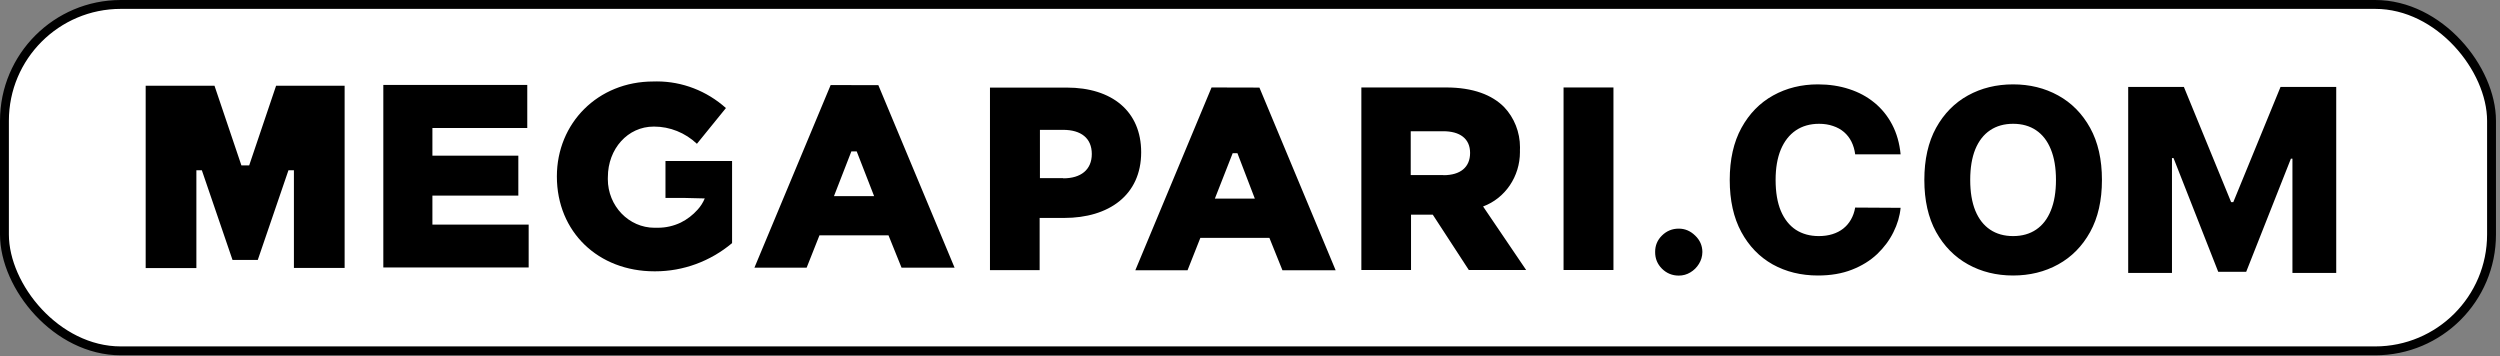 <svg width="393" height="56" viewBox="0 0 393 56" fill="none" xmlns="http://www.w3.org/2000/svg">
<rect x="0" y="0" width="393" height="56" fill="#808080" stroke="none"/>
<rect x="0.698" y="0.698" width="390.971" height="54.457" rx="18.292" fill="white"/>
<rect x="0.698" y="0.698" width="390.971" height="54.457" rx="18.292" stroke="black" stroke-width="1.396"/>
<path d="M167.691 13.768H155.624V42.46H163.431V34.26H167.289C174.294 34.26 179.392 30.691 179.392 23.933C179.392 17.498 174.814 13.768 167.691 13.768ZM167.125 28.005H163.477V20.412H167.125C169.944 20.412 171.631 21.722 171.631 24.208C171.631 26.695 169.898 28.033 167.162 28.033L167.125 28.005ZM83.106 35.304H67.974V30.748H81.482V24.474H67.974V20.118H82.887V13.351H60.258V42.043L83.106 42.042V35.304ZM39.171 26.002H37.949L33.717 13.474H22.9V42.137H30.871V26.762H31.729L36.553 40.866H40.521L45.346 26.762H46.203V42.119L54.175 42.118V13.474H43.403L39.171 26.002ZM190.456 13.749L178.471 42.489H186.68L188.696 37.392H199.549L201.601 42.489H209.965L197.981 13.768L190.456 13.749ZM190.976 31.223L193.776 24.085H194.524L197.26 31.223H190.976ZM104.613 31.118H107.686L110.787 31.194C110.517 31.846 110.136 32.445 109.666 32.959C108.914 33.805 108.011 34.495 107.011 34.991L107.011 34.99C105.891 35.523 104.67 35.801 103.438 35.801C103.359 35.801 103.277 35.8 103.199 35.798C103.102 35.801 103 35.804 102.901 35.804C98.842 35.804 95.55 32.378 95.55 28.154C95.55 28.054 95.552 27.952 95.556 27.853C95.556 23.383 98.693 19.9 102.752 19.9C102.773 19.899 102.797 19.899 102.818 19.899C105.308 19.899 107.711 20.864 109.556 22.604L114.116 16.985C111.101 14.288 107.248 12.8 103.269 12.8C103.08 12.8 102.885 12.804 102.698 12.81C93.97 12.81 87.54 19.368 87.54 27.73C87.54 36.5 94.088 42.651 102.862 42.651C102.908 42.651 102.958 42.651 103.005 42.651C107.398 42.651 111.662 41.085 115.082 38.218V25.31L104.613 25.309V31.118ZM130.579 13.37L118.594 42.08H126.803L128.819 36.993L139.672 36.993L141.724 42.081L150.061 42.08L138.076 13.388L130.579 13.37ZM131.099 30.833L133.835 23.8L134.674 23.8L137.411 30.834L131.099 30.833ZM245.791 13.749V42.441H253.635V13.749H245.791ZM238.933 23.62C238.94 23.467 238.944 23.309 238.944 23.154C238.944 20.785 238.044 18.508 236.442 16.825C234.554 14.926 231.581 13.749 227.322 13.749L214.006 13.749V42.441H221.813V33.747H225.233L230.897 42.441H239.909L233.141 32.456C236.614 31.171 238.936 27.746 238.936 23.909C238.936 23.82 238.934 23.727 238.932 23.639L238.933 23.62ZM226.911 27.521H221.767V20.63H226.875C229.483 20.63 231.098 21.778 231.098 24.038C231.098 26.297 229.566 27.54 226.911 27.54V27.521Z" fill="black"/>
<path d="M263.902 43.324C262.874 43.324 261.994 42.962 261.26 42.239C260.537 41.515 260.18 40.639 260.189 39.611C260.18 38.602 260.537 37.74 261.26 37.026C261.994 36.303 262.874 35.941 263.902 35.941C264.873 35.941 265.73 36.303 266.473 37.026C267.225 37.74 267.606 38.602 267.615 39.611C267.606 40.296 267.425 40.92 267.073 41.482C266.73 42.043 266.278 42.491 265.716 42.824C265.164 43.157 264.559 43.324 263.902 43.324ZM298.776 24.259H291.635C291.54 23.526 291.345 22.864 291.05 22.274C290.755 21.684 290.364 21.179 289.879 20.76C289.393 20.341 288.817 20.023 288.151 19.804C287.494 19.575 286.766 19.461 285.966 19.461C284.547 19.461 283.324 19.808 282.296 20.503C281.277 21.198 280.492 22.203 279.94 23.517C279.397 24.83 279.126 26.42 279.126 28.286C279.126 30.229 279.402 31.857 279.954 33.17C280.515 34.475 281.301 35.46 282.31 36.126C283.329 36.783 284.533 37.112 285.923 37.112C286.704 37.112 287.413 37.012 288.051 36.812C288.698 36.612 289.265 36.322 289.75 35.941C290.245 35.55 290.65 35.079 290.964 34.527C291.288 33.965 291.512 33.332 291.635 32.628L298.776 32.67C298.652 33.965 298.276 35.241 297.647 36.498C297.029 37.754 296.177 38.902 295.091 39.939C294.006 40.968 292.683 41.786 291.121 42.396C289.569 43.005 287.789 43.309 285.78 43.309C283.134 43.309 280.763 42.729 278.669 41.567C276.584 40.396 274.937 38.692 273.727 36.455C272.518 34.218 271.914 31.495 271.914 28.286C271.914 25.068 272.528 22.341 273.756 20.104C274.984 17.866 276.645 16.167 278.74 15.005C280.834 13.844 283.181 13.263 285.78 13.263C287.551 13.263 289.189 13.511 290.693 14.006C292.197 14.491 293.52 15.205 294.663 16.148C295.805 17.081 296.733 18.228 297.448 19.589C298.162 20.951 298.604 22.507 298.776 24.259ZM330.425 28.286C330.425 31.504 329.806 34.232 328.569 36.469C327.331 38.706 325.655 40.406 323.542 41.567C321.438 42.729 319.077 43.309 316.459 43.309C313.831 43.309 311.465 42.724 309.361 41.553C307.257 40.382 305.586 38.683 304.349 36.455C303.12 34.218 302.506 31.495 302.506 28.286C302.506 25.068 303.12 22.341 304.349 20.104C305.586 17.866 307.257 16.167 309.361 15.005C311.465 13.844 313.831 13.263 316.459 13.263C319.077 13.263 321.438 13.844 323.542 15.005C325.655 16.167 327.331 17.866 328.569 20.104C329.806 22.341 330.425 25.068 330.425 28.286ZM323.199 28.286C323.199 26.382 322.928 24.773 322.385 23.459C321.852 22.146 321.081 21.151 320.072 20.475C319.072 19.799 317.868 19.461 316.459 19.461C315.059 19.461 313.855 19.799 312.846 20.475C311.836 21.151 311.061 22.146 310.518 23.459C309.985 24.773 309.718 26.382 309.718 28.286C309.718 30.19 309.985 31.799 310.518 33.113C311.061 34.427 311.836 35.422 312.846 36.098C313.855 36.774 315.059 37.112 316.459 37.112C317.868 37.112 319.072 36.774 320.072 36.098C321.081 35.422 321.852 34.427 322.385 33.113C322.928 31.799 323.199 30.19 323.199 28.286ZM334.552 13.663H343.306L350.732 31.771H351.075L358.501 13.663H367.255V42.91H360.371V24.945H360.129L353.103 42.724H348.704L341.678 24.845H341.435V42.91H334.552V13.663Z" fill="black"/>
</svg>

